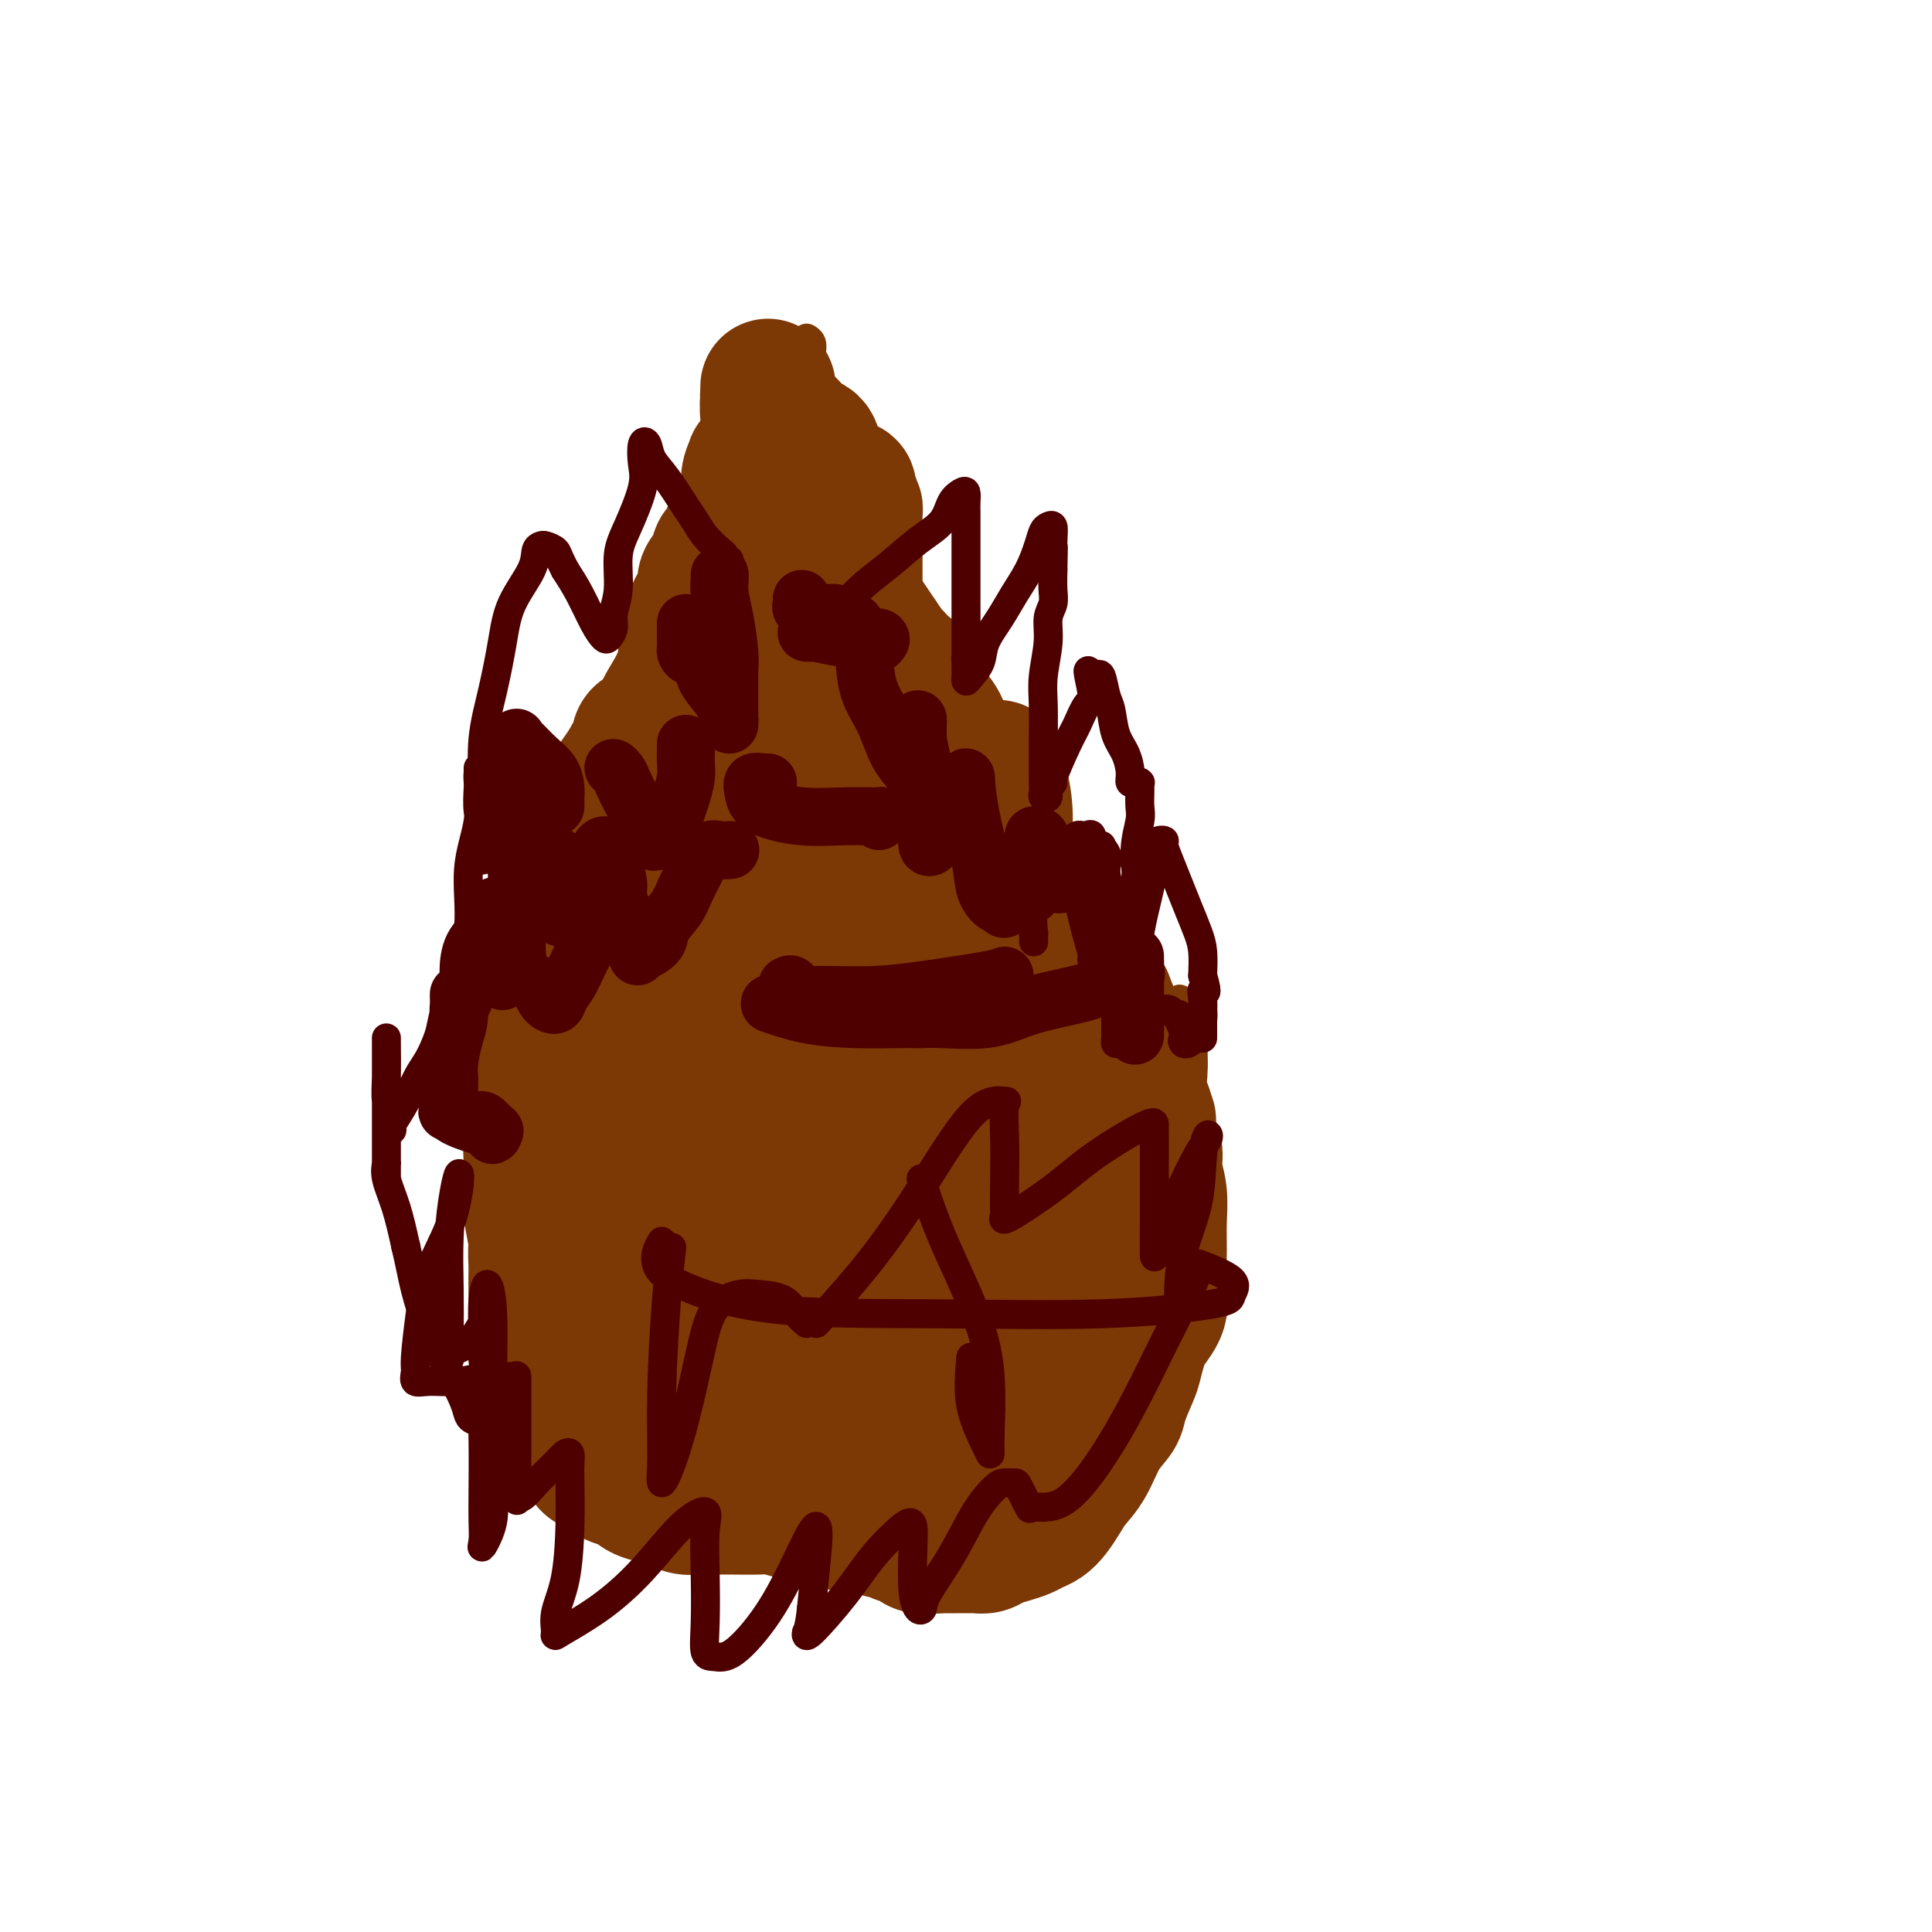 <svg viewBox='0 0 400 400' version='1.1' xmlns='http://www.w3.org/2000/svg' xmlns:xlink='http://www.w3.org/1999/xlink'><g fill='none' stroke='#7C3805' stroke-width='6' stroke-linecap='round' stroke-linejoin='round'><path d='M163,70c-0.444,-0.007 -0.888,-0.013 -1,0c-0.112,0.013 0.108,0.047 0,0c-0.108,-0.047 -0.544,-0.174 -1,0c-0.456,0.174 -0.932,0.649 -1,1c-0.068,0.351 0.272,0.577 0,1c-0.272,0.423 -1.157,1.043 -2,2c-0.843,0.957 -1.643,2.250 -2,3c-0.357,0.750 -0.270,0.955 -1,2c-0.730,1.045 -2.276,2.929 -3,4c-0.724,1.071 -0.627,1.329 -1,2c-0.373,0.671 -1.217,1.754 -2,3c-0.783,1.246 -1.505,2.655 -2,4c-0.495,1.345 -0.762,2.626 -1,4c-0.238,1.374 -0.448,2.839 -1,4c-0.552,1.161 -1.447,2.017 -2,3c-0.553,0.983 -0.763,2.093 -1,3c-0.237,0.907 -0.501,1.611 -1,3c-0.499,1.389 -1.232,3.465 -2,5c-0.768,1.535 -1.569,2.531 -2,4c-0.431,1.469 -0.490,3.412 -1,5c-0.510,1.588 -1.469,2.820 -2,4c-0.531,1.180 -0.632,2.309 -1,4c-0.368,1.691 -1.002,3.945 -2,6c-0.998,2.055 -2.360,3.912 -3,6c-0.640,2.088 -0.557,4.408 -1,6c-0.443,1.592 -1.412,2.455 -2,4c-0.588,1.545 -0.794,3.773 -1,6'/><path d='M124,159c-3.595,11.323 -1.082,6.129 -1,5c0.082,-1.129 -2.268,1.806 -3,4c-0.732,2.194 0.155,3.648 0,5c-0.155,1.352 -1.353,2.603 -2,4c-0.647,1.397 -0.742,2.940 -1,4c-0.258,1.060 -0.680,1.637 -1,3c-0.320,1.363 -0.537,3.512 -1,5c-0.463,1.488 -1.171,2.316 -2,4c-0.829,1.684 -1.780,4.226 -2,6c-0.220,1.774 0.291,2.782 0,4c-0.291,1.218 -1.384,2.647 -2,4c-0.616,1.353 -0.756,2.629 -1,4c-0.244,1.371 -0.591,2.836 -1,4c-0.409,1.164 -0.879,2.025 -1,3c-0.121,0.975 0.107,2.062 0,3c-0.107,0.938 -0.551,1.728 -1,3c-0.449,1.272 -0.905,3.027 -1,4c-0.095,0.973 0.171,1.163 0,2c-0.171,0.837 -0.778,2.322 -1,3c-0.222,0.678 -0.060,0.551 0,1c0.060,0.449 0.016,1.474 0,2c-0.016,0.526 -0.004,0.553 0,1c0.004,0.447 0.001,1.315 0,2c-0.001,0.685 0.001,1.187 0,2c-0.001,0.813 -0.004,1.937 0,3c0.004,1.063 0.015,2.067 0,3c-0.015,0.933 -0.057,1.797 0,3c0.057,1.203 0.211,2.745 0,4c-0.211,1.255 -0.788,2.222 -1,3c-0.212,0.778 -0.061,1.365 0,2c0.061,0.635 0.030,1.317 0,2'/><path d='M102,261c-0.619,7.135 -0.166,3.473 0,2c0.166,-1.473 0.044,-0.758 0,0c-0.044,0.758 -0.012,1.557 0,2c0.012,0.443 0.003,0.528 0,1c-0.003,0.472 -0.001,1.331 0,2c0.001,0.669 0.002,1.146 0,2c-0.002,0.854 -0.008,2.083 0,3c0.008,0.917 0.030,1.521 0,2c-0.030,0.479 -0.113,0.835 0,2c0.113,1.165 0.422,3.141 1,4c0.578,0.859 1.425,0.601 2,1c0.575,0.399 0.879,1.455 1,2c0.121,0.545 0.061,0.580 0,1c-0.061,0.420 -0.122,1.226 0,2c0.122,0.774 0.428,1.517 1,2c0.572,0.483 1.409,0.706 2,1c0.591,0.294 0.935,0.659 1,1c0.065,0.341 -0.150,0.658 0,1c0.150,0.342 0.666,0.709 1,1c0.334,0.291 0.487,0.504 1,1c0.513,0.496 1.387,1.273 2,2c0.613,0.727 0.967,1.402 2,2c1.033,0.598 2.747,1.119 4,2c1.253,0.881 2.047,2.123 3,3c0.953,0.877 2.066,1.388 3,2c0.934,0.612 1.688,1.326 3,2c1.312,0.674 3.180,1.308 4,2c0.820,0.692 0.591,1.443 1,2c0.409,0.557 1.456,0.919 2,1c0.544,0.081 0.584,-0.120 1,0c0.416,0.120 1.208,0.560 2,1'/><path d='M139,313c5.554,4.427 2.939,2.495 3,2c0.061,-0.495 2.799,0.445 4,1c1.201,0.555 0.867,0.723 2,1c1.133,0.277 3.735,0.662 5,1c1.265,0.338 1.194,0.630 2,1c0.806,0.370 2.488,0.817 4,1c1.512,0.183 2.853,0.102 4,0c1.147,-0.102 2.100,-0.223 3,0c0.900,0.223 1.746,0.792 3,1c1.254,0.208 2.916,0.055 4,0c1.084,-0.055 1.592,-0.014 2,0c0.408,0.014 0.718,-0.000 2,0c1.282,0.000 3.537,0.015 5,0c1.463,-0.015 2.134,-0.060 3,0c0.866,0.060 1.925,0.225 3,0c1.075,-0.225 2.164,-0.839 3,-1c0.836,-0.161 1.419,0.130 2,0c0.581,-0.130 1.160,-0.681 2,-1c0.840,-0.319 1.940,-0.405 3,-1c1.060,-0.595 2.079,-1.699 3,-2c0.921,-0.301 1.744,0.201 3,0c1.256,-0.201 2.944,-1.104 4,-2c1.056,-0.896 1.480,-1.783 2,-2c0.520,-0.217 1.136,0.236 2,0c0.864,-0.236 1.975,-1.163 3,-2c1.025,-0.837 1.965,-1.586 3,-2c1.035,-0.414 2.164,-0.495 3,-1c0.836,-0.505 1.379,-1.434 2,-2c0.621,-0.566 1.321,-0.768 2,-1c0.679,-0.232 1.337,-0.495 2,-1c0.663,-0.505 1.332,-1.253 2,-2'/><path d='M229,301c4.157,-2.909 2.049,-2.681 2,-3c-0.049,-0.319 1.962,-1.187 3,-2c1.038,-0.813 1.104,-1.573 1,-2c-0.104,-0.427 -0.379,-0.523 0,-1c0.379,-0.477 1.410,-1.337 2,-2c0.590,-0.663 0.739,-1.129 1,-2c0.261,-0.871 0.634,-2.148 1,-3c0.366,-0.852 0.724,-1.281 1,-2c0.276,-0.719 0.471,-1.730 1,-3c0.529,-1.270 1.394,-2.801 2,-4c0.606,-1.199 0.954,-2.066 1,-3c0.046,-0.934 -0.208,-1.933 0,-3c0.208,-1.067 0.879,-2.200 1,-3c0.121,-0.800 -0.307,-1.267 0,-2c0.307,-0.733 1.350,-1.731 2,-3c0.650,-1.269 0.906,-2.809 1,-4c0.094,-1.191 0.025,-2.034 0,-3c-0.025,-0.966 -0.007,-2.056 0,-3c0.007,-0.944 0.002,-1.740 0,-3c-0.002,-1.260 -0.001,-2.982 0,-4c0.001,-1.018 0.001,-1.332 0,-2c-0.001,-0.668 -0.002,-1.690 0,-3c0.002,-1.310 0.008,-2.909 0,-4c-0.008,-1.091 -0.028,-1.674 0,-3c0.028,-1.326 0.106,-3.396 0,-5c-0.106,-1.604 -0.396,-2.744 -1,-4c-0.604,-1.256 -1.524,-2.629 -2,-4c-0.476,-1.371 -0.509,-2.739 -1,-4c-0.491,-1.261 -1.440,-2.417 -2,-4c-0.560,-1.583 -0.731,-3.595 -1,-5c-0.269,-1.405 -0.634,-2.202 -1,-3'/><path d='M240,205c-1.574,-4.414 -1.510,-3.450 -2,-4c-0.490,-0.550 -1.535,-2.614 -2,-4c-0.465,-1.386 -0.349,-2.093 -1,-3c-0.651,-0.907 -2.069,-2.013 -3,-3c-0.931,-0.987 -1.375,-1.856 -2,-3c-0.625,-1.144 -1.431,-2.564 -2,-4c-0.569,-1.436 -0.901,-2.887 -2,-4c-1.099,-1.113 -2.966,-1.889 -4,-3c-1.034,-1.111 -1.235,-2.558 -2,-4c-0.765,-1.442 -2.093,-2.880 -3,-4c-0.907,-1.120 -1.394,-1.922 -2,-3c-0.606,-1.078 -1.331,-2.434 -2,-3c-0.669,-0.566 -1.281,-0.344 -2,-1c-0.719,-0.656 -1.543,-2.192 -2,-3c-0.457,-0.808 -0.545,-0.890 -1,-1c-0.455,-0.110 -1.275,-0.248 -2,-1c-0.725,-0.752 -1.354,-2.117 -2,-3c-0.646,-0.883 -1.310,-1.284 -2,-2c-0.690,-0.716 -1.407,-1.747 -2,-3c-0.593,-1.253 -1.062,-2.729 -2,-4c-0.938,-1.271 -2.345,-2.338 -3,-3c-0.655,-0.662 -0.557,-0.921 -1,-2c-0.443,-1.079 -1.427,-2.978 -2,-4c-0.573,-1.022 -0.736,-1.166 -1,-2c-0.264,-0.834 -0.630,-2.359 -1,-3c-0.370,-0.641 -0.744,-0.398 -1,-1c-0.256,-0.602 -0.395,-2.048 -1,-3c-0.605,-0.952 -1.678,-1.410 -2,-2c-0.322,-0.590 0.106,-1.313 0,-2c-0.106,-0.687 -0.744,-1.339 -1,-2c-0.256,-0.661 -0.128,-1.330 0,-2'/><path d='M185,119c-1.649,-3.850 -0.770,-1.976 -1,-2c-0.230,-0.024 -1.568,-1.948 -2,-3c-0.432,-1.052 0.043,-1.233 0,-2c-0.043,-0.767 -0.603,-2.120 -1,-3c-0.397,-0.880 -0.632,-1.287 -1,-2c-0.368,-0.713 -0.868,-1.733 -1,-2c-0.132,-0.267 0.105,0.219 0,0c-0.105,-0.219 -0.553,-1.144 -1,-2c-0.447,-0.856 -0.894,-1.644 -1,-2c-0.106,-0.356 0.130,-0.280 0,-1c-0.130,-0.720 -0.627,-2.234 -1,-3c-0.373,-0.766 -0.621,-0.782 -1,-1c-0.379,-0.218 -0.890,-0.639 -1,-1c-0.110,-0.361 0.182,-0.664 0,-1c-0.182,-0.336 -0.837,-0.707 -1,-1c-0.163,-0.293 0.167,-0.509 0,-1c-0.167,-0.491 -0.830,-1.259 -1,-2c-0.170,-0.741 0.152,-1.456 0,-2c-0.152,-0.544 -0.777,-0.915 -1,-1c-0.223,-0.085 -0.045,0.118 0,0c0.045,-0.118 -0.044,-0.555 0,-1c0.044,-0.445 0.222,-0.896 0,-1c-0.222,-0.104 -0.843,0.141 -1,0c-0.157,-0.141 0.151,-0.668 0,-1c-0.151,-0.332 -0.762,-0.471 -1,-1c-0.238,-0.529 -0.102,-1.450 0,-2c0.102,-0.550 0.172,-0.729 0,-1c-0.172,-0.271 -0.586,-0.636 -1,-1'/><path d='M168,79c-2.630,-6.142 -0.705,-1.496 0,0c0.705,1.496 0.189,-0.159 0,-1c-0.189,-0.841 -0.051,-0.868 0,-1c0.051,-0.132 0.015,-0.367 0,-1c-0.015,-0.633 -0.008,-1.662 0,-2c0.008,-0.338 0.016,0.014 0,0c-0.016,-0.014 -0.056,-0.396 0,-1c0.056,-0.604 0.207,-1.432 0,-2c-0.207,-0.568 -0.774,-0.877 -1,-1c-0.226,-0.123 -0.113,-0.062 0,0'/><path d='M155,86c0.552,1.082 1.104,2.164 2,4c0.896,1.836 2.137,4.427 3,7c0.863,2.573 1.348,5.130 2,9c0.652,3.870 1.470,9.055 3,14c1.530,4.945 3.771,9.649 6,15c2.229,5.351 4.448,11.347 6,16c1.552,4.653 2.439,7.963 3,10c0.561,2.037 0.795,2.799 1,3c0.205,0.201 0.382,-0.161 0,-2c-0.382,-1.839 -1.321,-5.156 -2,-8c-0.679,-2.844 -1.096,-5.215 -2,-8c-0.904,-2.785 -2.294,-5.982 -3,-9c-0.706,-3.018 -0.726,-5.855 -1,-10c-0.274,-4.145 -0.800,-9.596 -1,-13c-0.200,-3.404 -0.075,-4.759 0,-6c0.075,-1.241 0.099,-2.368 0,-3c-0.099,-0.632 -0.321,-0.769 0,1c0.321,1.769 1.184,5.446 2,10c0.816,4.554 1.585,9.987 3,16c1.415,6.013 3.475,12.606 5,19c1.525,6.394 2.514,12.590 4,18c1.486,5.410 3.470,10.035 5,14c1.530,3.965 2.606,7.269 3,8c0.394,0.731 0.106,-1.111 0,-4c-0.106,-2.889 -0.030,-6.825 0,-11c0.030,-4.175 0.015,-8.587 0,-13'/><path d='M194,163c0.019,-6.608 0.065,-9.127 0,-12c-0.065,-2.873 -0.243,-6.099 0,-8c0.243,-1.901 0.906,-2.476 1,-3c0.094,-0.524 -0.383,-0.995 0,0c0.383,0.995 1.624,3.458 3,7c1.376,3.542 2.886,8.164 5,15c2.114,6.836 4.833,15.888 7,23c2.167,7.112 3.781,12.285 6,18c2.219,5.715 5.043,11.970 7,16c1.957,4.030 3.046,5.833 4,7c0.954,1.167 1.772,1.698 2,2c0.228,0.302 -0.135,0.374 0,0c0.135,-0.374 0.768,-1.193 1,-4c0.232,-2.807 0.061,-7.602 0,-12c-0.061,-4.398 -0.013,-8.398 0,-12c0.013,-3.602 -0.007,-6.804 0,-9c0.007,-2.196 0.043,-3.385 0,-4c-0.043,-0.615 -0.165,-0.654 0,-1c0.165,-0.346 0.618,-0.998 1,1c0.382,1.998 0.694,6.647 1,11c0.306,4.353 0.608,8.410 1,13c0.392,4.590 0.875,9.711 2,14c1.125,4.289 2.894,7.744 4,11c1.106,3.256 1.551,6.313 2,8c0.449,1.687 0.904,2.005 1,2c0.096,-0.005 -0.167,-0.335 0,-1c0.167,-0.665 0.763,-1.667 1,-4c0.237,-2.333 0.115,-5.996 0,-10c-0.115,-4.004 -0.223,-8.347 0,-12c0.223,-3.653 0.778,-6.615 1,-8c0.222,-1.385 0.111,-1.192 0,-1'/><path d='M244,210c0.464,-5.601 0.124,-2.604 0,0c-0.124,2.604 -0.033,4.814 0,9c0.033,4.186 0.009,10.346 0,16c-0.009,5.654 -0.002,10.800 0,15c0.002,4.200 -0.001,7.453 0,10c0.001,2.547 0.008,4.387 0,5c-0.008,0.613 -0.029,-0.002 0,-1c0.029,-0.998 0.109,-2.379 0,-5c-0.109,-2.621 -0.408,-6.482 -1,-11c-0.592,-4.518 -1.478,-9.691 -2,-14c-0.522,-4.309 -0.680,-7.752 -1,-10c-0.320,-2.248 -0.803,-3.301 -1,-4c-0.197,-0.699 -0.109,-1.044 0,-1c0.109,0.044 0.241,0.475 0,1c-0.241,0.525 -0.853,1.142 -2,4c-1.147,2.858 -2.829,7.955 -5,13c-2.171,5.045 -4.831,10.038 -6,14c-1.169,3.962 -0.849,6.892 -1,10c-0.151,3.108 -0.775,6.394 -1,7c-0.225,0.606 -0.050,-1.466 0,-4c0.050,-2.534 -0.025,-5.528 0,-9c0.025,-3.472 0.150,-7.422 0,-12c-0.150,-4.578 -0.576,-9.784 -1,-14c-0.424,-4.216 -0.845,-7.443 -1,-10c-0.155,-2.557 -0.044,-4.445 0,-4c0.044,0.445 0.022,3.222 0,6'/><path d='M222,221c-0.000,3.655 -0.001,9.792 0,16c0.001,6.208 0.003,12.486 0,19c-0.003,6.514 -0.011,13.265 0,18c0.011,4.735 0.043,7.456 0,9c-0.043,1.544 -0.160,1.912 0,2c0.160,0.088 0.597,-0.103 1,-2c0.403,-1.897 0.771,-5.500 1,-9c0.229,-3.500 0.321,-6.896 1,-11c0.679,-4.104 1.947,-8.916 3,-13c1.053,-4.084 1.891,-7.440 3,-10c1.109,-2.560 2.491,-4.324 3,-5c0.509,-0.676 0.147,-0.264 0,1c-0.147,1.264 -0.078,3.379 1,6c1.078,2.621 3.165,5.749 4,7c0.835,1.251 0.417,0.626 0,0'/></g>
<g fill='none' stroke='#7C3805' stroke-width='20' stroke-linecap='round' stroke-linejoin='round'><path d='M231,246c-0.006,-0.190 -0.012,-0.379 0,0c0.012,0.379 0.041,1.327 0,3c-0.041,1.673 -0.151,4.071 0,7c0.151,2.929 0.565,6.389 0,10c-0.565,3.611 -2.108,7.374 -3,11c-0.892,3.626 -1.133,7.115 -2,10c-0.867,2.885 -2.361,5.165 -3,7c-0.639,1.835 -0.421,3.223 -1,4c-0.579,0.777 -1.953,0.941 -3,1c-1.047,0.059 -1.768,0.012 -3,0c-1.232,-0.012 -2.977,0.012 -5,0c-2.023,-0.012 -4.325,-0.058 -6,0c-1.675,0.058 -2.722,0.222 -4,0c-1.278,-0.222 -2.786,-0.830 -4,-1c-1.214,-0.170 -2.133,0.098 -3,0c-0.867,-0.098 -1.682,-0.560 -2,-1c-0.318,-0.440 -0.138,-0.856 0,-1c0.138,-0.144 0.233,-0.016 0,-1c-0.233,-0.984 -0.796,-3.082 -1,-5c-0.204,-1.918 -0.049,-3.657 0,-6c0.049,-2.343 -0.008,-5.291 0,-8c0.008,-2.709 0.082,-5.179 0,-8c-0.082,-2.821 -0.320,-5.992 0,-9c0.320,-3.008 1.199,-5.853 2,-9c0.801,-3.147 1.524,-6.595 2,-10c0.476,-3.405 0.705,-6.768 1,-9c0.295,-2.232 0.656,-3.332 1,-4c0.344,-0.668 0.670,-0.905 1,-1c0.330,-0.095 0.665,-0.047 1,0'/><path d='M199,226c1.485,-4.623 1.196,0.320 1,3c-0.196,2.680 -0.301,3.097 0,4c0.301,0.903 1.009,2.294 2,4c0.991,1.706 2.267,3.729 3,5c0.733,1.271 0.924,1.792 1,2c0.076,0.208 0.038,0.104 0,0'/></g>
<g fill='none' stroke='#7C3805' stroke-width='28' stroke-linecap='round' stroke-linejoin='round'><path d='M210,200c0.343,0.028 0.686,0.056 1,0c0.314,-0.056 0.600,-0.197 1,0c0.400,0.197 0.914,0.733 1,1c0.086,0.267 -0.254,0.264 0,1c0.254,0.736 1.103,2.212 2,4c0.897,1.788 1.840,3.890 3,6c1.160,2.110 2.535,4.229 4,7c1.465,2.771 3.019,6.192 4,9c0.981,2.808 1.387,5.001 2,7c0.613,1.999 1.432,3.804 2,6c0.568,2.196 0.885,4.783 1,7c0.115,2.217 0.027,4.063 0,6c-0.027,1.937 0.006,3.963 0,6c-0.006,2.037 -0.052,4.084 0,6c0.052,1.916 0.201,3.702 0,5c-0.201,1.298 -0.753,2.109 -1,3c-0.247,0.891 -0.189,1.861 -1,3c-0.811,1.139 -2.493,2.446 -3,3c-0.507,0.554 0.159,0.353 0,1c-0.159,0.647 -1.144,2.140 -2,3c-0.856,0.860 -1.584,1.087 -2,2c-0.416,0.913 -0.519,2.510 -1,4c-0.481,1.490 -1.341,2.871 -2,4c-0.659,1.129 -1.117,2.004 -2,3c-0.883,0.996 -2.193,2.112 -3,3c-0.807,0.888 -1.113,1.547 -2,2c-0.887,0.453 -2.354,0.699 -3,1c-0.646,0.301 -0.470,0.657 -1,1c-0.530,0.343 -1.765,0.671 -3,1'/><path d='M205,305c-2.050,1.691 -1.173,1.917 -1,2c0.173,0.083 -0.356,0.022 -1,0c-0.644,-0.022 -1.404,-0.006 -2,0c-0.596,0.006 -1.028,0.002 -2,0c-0.972,-0.002 -2.482,-0.001 -4,0c-1.518,0.001 -3.042,0.001 -4,0c-0.958,-0.001 -1.350,-0.003 -2,0c-0.650,0.003 -1.558,0.012 -3,0c-1.442,-0.012 -3.419,-0.046 -5,0c-1.581,0.046 -2.766,0.170 -5,0c-2.234,-0.170 -5.516,-0.634 -8,-1c-2.484,-0.366 -4.171,-0.634 -6,-1c-1.829,-0.366 -3.799,-0.829 -5,-1c-1.201,-0.171 -1.632,-0.050 -2,0c-0.368,0.050 -0.674,0.027 -1,0c-0.326,-0.027 -0.671,-0.060 -1,0c-0.329,0.060 -0.642,0.212 -1,0c-0.358,-0.212 -0.763,-0.789 -1,-1c-0.237,-0.211 -0.307,-0.055 -1,0c-0.693,0.055 -2.008,0.011 -3,0c-0.992,-0.011 -1.661,0.012 -3,0c-1.339,-0.012 -3.349,-0.060 -5,0c-1.651,0.060 -2.943,0.227 -4,0c-1.057,-0.227 -1.877,-0.849 -3,-1c-1.123,-0.151 -2.547,0.167 -3,0c-0.453,-0.167 0.065,-0.821 0,-1c-0.065,-0.179 -0.714,0.115 -1,0c-0.286,-0.115 -0.211,-0.639 0,-1c0.211,-0.361 0.557,-0.559 0,-1c-0.557,-0.441 -2.016,-1.126 -3,-2c-0.984,-0.874 -1.492,-1.937 -2,-3'/><path d='M123,294c-1.360,-1.759 -1.760,-2.158 -2,-3c-0.240,-0.842 -0.320,-2.128 -1,-4c-0.680,-1.872 -1.961,-4.329 -3,-6c-1.039,-1.671 -1.837,-2.557 -2,-4c-0.163,-1.443 0.310,-3.443 0,-5c-0.310,-1.557 -1.404,-2.669 -2,-4c-0.596,-1.331 -0.695,-2.880 -1,-4c-0.305,-1.120 -0.818,-1.811 -1,-3c-0.182,-1.189 -0.035,-2.877 0,-4c0.035,-1.123 -0.043,-1.683 0,-3c0.043,-1.317 0.208,-3.393 0,-5c-0.208,-1.607 -0.788,-2.745 -1,-4c-0.212,-1.255 -0.057,-2.627 0,-4c0.057,-1.373 0.014,-2.747 0,-4c-0.014,-1.253 -0.001,-2.384 0,-4c0.001,-1.616 -0.012,-3.715 0,-5c0.012,-1.285 0.049,-1.755 0,-3c-0.049,-1.245 -0.184,-3.263 0,-5c0.184,-1.737 0.686,-3.191 1,-5c0.314,-1.809 0.441,-3.971 1,-6c0.559,-2.029 1.550,-3.925 2,-6c0.450,-2.075 0.358,-4.330 1,-6c0.642,-1.670 2.018,-2.756 3,-4c0.982,-1.244 1.569,-2.647 2,-4c0.431,-1.353 0.706,-2.657 1,-4c0.294,-1.343 0.606,-2.725 1,-4c0.394,-1.275 0.868,-2.444 2,-4c1.132,-1.556 2.922,-3.500 4,-5c1.078,-1.500 1.444,-2.558 2,-4c0.556,-1.442 1.302,-3.269 2,-5c0.698,-1.731 1.349,-3.365 2,-5'/><path d='M134,158c3.038,-6.792 1.132,-4.273 1,-4c-0.132,0.273 1.510,-1.701 2,-3c0.490,-1.299 -0.171,-1.923 0,-3c0.171,-1.077 1.173,-2.608 2,-4c0.827,-1.392 1.477,-2.645 2,-4c0.523,-1.355 0.919,-2.813 1,-4c0.081,-1.187 -0.152,-2.103 0,-3c0.152,-0.897 0.689,-1.776 1,-3c0.311,-1.224 0.397,-2.794 1,-4c0.603,-1.206 1.724,-2.048 2,-3c0.276,-0.952 -0.294,-2.014 0,-3c0.294,-0.986 1.451,-1.895 2,-3c0.549,-1.105 0.490,-2.406 1,-3c0.510,-0.594 1.588,-0.480 2,-1c0.412,-0.520 0.157,-1.674 0,-2c-0.157,-0.326 -0.215,0.178 0,0c0.215,-0.178 0.703,-1.036 1,-2c0.297,-0.964 0.404,-2.034 1,-3c0.596,-0.966 1.680,-1.827 2,-3c0.320,-1.173 -0.125,-2.657 0,-4c0.125,-1.343 0.820,-2.545 1,-3c0.180,-0.455 -0.155,-0.164 0,0c0.155,0.164 0.801,0.201 1,0c0.199,-0.201 -0.050,-0.642 0,0c0.050,0.642 0.398,2.365 1,4c0.602,1.635 1.458,3.181 2,6c0.542,2.819 0.771,6.909 1,11'/><path d='M161,117c1.306,5.940 2.071,10.289 3,16c0.929,5.711 2.021,12.784 3,20c0.979,7.216 1.845,14.574 3,22c1.155,7.426 2.598,14.920 4,22c1.402,7.080 2.763,13.745 4,19c1.237,5.255 2.349,9.100 3,12c0.651,2.900 0.840,4.854 1,5c0.160,0.146 0.291,-1.518 0,-4c-0.291,-2.482 -1.003,-5.783 -2,-10c-0.997,-4.217 -2.280,-9.351 -3,-15c-0.720,-5.649 -0.876,-11.815 -1,-18c-0.124,-6.185 -0.216,-12.391 0,-18c0.216,-5.609 0.739,-10.623 1,-14c0.261,-3.377 0.261,-5.117 1,-5c0.739,0.117 2.218,2.091 4,5c1.782,2.909 3.867,6.752 6,11c2.133,4.248 4.312,8.902 6,13c1.688,4.098 2.883,7.641 4,11c1.117,3.359 2.156,6.535 3,9c0.844,2.465 1.493,4.218 2,4c0.507,-0.218 0.874,-2.406 1,-5c0.126,-2.594 0.013,-5.592 0,-9c-0.013,-3.408 0.073,-7.225 0,-11c-0.073,-3.775 -0.307,-7.507 0,-10c0.307,-2.493 1.153,-3.746 2,-5'/><path d='M206,162c0.707,-6.134 0.973,-1.470 1,0c0.027,1.470 -0.186,-0.255 0,0c0.186,0.255 0.772,2.491 1,5c0.228,2.509 0.100,5.292 0,9c-0.100,3.708 -0.170,8.342 0,12c0.170,3.658 0.580,6.342 1,9c0.420,2.658 0.849,5.290 1,7c0.151,1.710 0.025,2.496 0,2c-0.025,-0.496 0.050,-2.276 0,-4c-0.050,-1.724 -0.225,-3.392 0,-5c0.225,-1.608 0.848,-3.155 1,-4c0.152,-0.845 -0.169,-0.988 0,-1c0.169,-0.012 0.829,0.105 1,0c0.171,-0.105 -0.147,-0.433 0,1c0.147,1.433 0.757,4.628 1,8c0.243,3.372 0.117,6.922 0,10c-0.117,3.078 -0.227,5.683 0,8c0.227,2.317 0.789,4.347 1,6c0.211,1.653 0.071,2.928 0,2c-0.071,-0.928 -0.071,-4.059 0,-7c0.071,-2.941 0.215,-5.692 0,-8c-0.215,-2.308 -0.790,-4.173 -1,-6c-0.210,-1.827 -0.056,-3.617 0,-4c0.056,-0.383 0.015,0.640 0,1c-0.015,0.360 -0.004,0.059 0,2c0.004,1.941 0.001,6.126 0,10c-0.001,3.874 -0.001,7.437 0,11'/><path d='M213,226c0.023,5.551 0.080,6.930 0,9c-0.080,2.070 -0.296,4.831 0,5c0.296,0.169 1.103,-2.253 2,-5c0.897,-2.747 1.885,-5.820 3,-9c1.115,-3.180 2.358,-6.468 3,-9c0.642,-2.532 0.683,-4.308 1,-5c0.317,-0.692 0.910,-0.299 1,0c0.090,0.299 -0.322,0.503 0,3c0.322,2.497 1.379,7.285 3,12c1.621,4.715 3.807,9.355 5,13c1.193,3.645 1.392,6.295 2,9c0.608,2.705 1.626,5.466 2,5c0.374,-0.466 0.104,-4.157 0,-7c-0.104,-2.843 -0.042,-4.837 0,-8c0.042,-3.163 0.065,-7.496 0,-11c-0.065,-3.504 -0.217,-6.181 0,-8c0.217,-1.819 0.803,-2.782 1,-3c0.197,-0.218 0.006,0.307 0,1c-0.006,0.693 0.172,1.553 0,4c-0.172,2.447 -0.696,6.480 -2,11c-1.304,4.520 -3.388,9.528 -5,14c-1.612,4.472 -2.752,8.409 -4,12c-1.248,3.591 -2.602,6.835 -4,9c-1.398,2.165 -2.839,3.250 -4,4c-1.161,0.750 -2.043,1.163 -3,1c-0.957,-0.163 -1.988,-0.904 -3,-3c-1.012,-2.096 -2.006,-5.548 -3,-9'/><path d='M208,261c-1.337,-4.239 -1.679,-8.838 -2,-13c-0.321,-4.162 -0.622,-7.887 -1,-11c-0.378,-3.113 -0.834,-5.614 -1,-7c-0.166,-1.386 -0.043,-1.657 0,-2c0.043,-0.343 0.005,-0.758 -1,1c-1.005,1.758 -2.977,5.689 -5,10c-2.023,4.311 -4.097,9.001 -6,13c-1.903,3.999 -3.634,7.305 -5,10c-1.366,2.695 -2.366,4.778 -3,4c-0.634,-0.778 -0.902,-4.416 -1,-8c-0.098,-3.584 -0.026,-7.114 0,-12c0.026,-4.886 0.007,-11.129 0,-17c-0.007,-5.871 -0.001,-11.370 0,-16c0.001,-4.630 -0.001,-8.390 0,-10c0.001,-1.610 0.007,-1.069 0,-1c-0.007,0.069 -0.028,-0.332 0,1c0.028,1.332 0.103,4.398 -1,9c-1.103,4.602 -3.386,10.739 -6,18c-2.614,7.261 -5.561,15.645 -8,23c-2.439,7.355 -4.370,13.679 -6,19c-1.630,5.321 -2.958,9.638 -4,12c-1.042,2.362 -1.797,2.767 -2,3c-0.203,0.233 0.144,0.293 0,-1c-0.144,-1.293 -0.781,-3.939 -1,-8c-0.219,-4.061 -0.020,-9.539 0,-16c0.020,-6.461 -0.139,-13.907 -1,-21c-0.861,-7.093 -2.424,-13.833 -3,-19c-0.576,-5.167 -0.165,-8.762 0,-10c0.165,-1.238 0.082,-0.119 0,1'/><path d='M151,213c-0.803,-11.482 -0.310,-3.188 0,3c0.310,6.188 0.437,10.271 0,16c-0.437,5.729 -1.437,13.105 -2,20c-0.563,6.895 -0.687,13.311 -1,19c-0.313,5.689 -0.815,10.652 -1,13c-0.185,2.348 -0.054,2.080 0,2c0.054,-0.080 0.031,0.028 0,-1c-0.031,-1.028 -0.071,-3.190 0,-7c0.071,-3.810 0.254,-9.266 1,-15c0.746,-5.734 2.056,-11.744 3,-18c0.944,-6.256 1.521,-12.757 3,-19c1.479,-6.243 3.860,-12.229 5,-16c1.140,-3.771 1.037,-5.326 1,-6c-0.037,-0.674 -0.010,-0.466 0,1c0.010,1.466 0.002,4.189 0,10c-0.002,5.811 0.001,14.709 0,23c-0.001,8.291 -0.008,15.975 0,23c0.008,7.025 0.030,13.392 0,17c-0.030,3.608 -0.111,4.459 0,5c0.111,0.541 0.416,0.772 1,0c0.584,-0.772 1.449,-2.549 2,-6c0.551,-3.451 0.789,-8.578 1,-14c0.211,-5.422 0.395,-11.140 1,-17c0.605,-5.860 1.632,-11.862 3,-18c1.368,-6.138 3.076,-12.413 4,-15c0.924,-2.587 1.064,-1.485 1,-2c-0.064,-0.515 -0.332,-2.646 0,0c0.332,2.646 1.264,10.070 0,19c-1.264,8.930 -4.725,19.366 -8,29c-3.275,9.634 -6.364,18.467 -9,25c-2.636,6.533 -4.818,10.767 -7,15'/><path d='M149,299c-4.173,11.535 -2.605,5.874 -2,4c0.605,-1.874 0.247,0.039 0,-1c-0.247,-1.039 -0.384,-5.032 -1,-10c-0.616,-4.968 -1.710,-10.912 -3,-18c-1.290,-7.088 -2.776,-15.320 -4,-24c-1.224,-8.680 -2.184,-17.807 -3,-26c-0.816,-8.193 -1.487,-15.454 -2,-20c-0.513,-4.546 -0.870,-6.379 -1,-7c-0.130,-0.621 -0.035,-0.029 0,1c0.035,1.029 0.009,2.496 0,6c-0.009,3.504 -0.003,9.045 0,15c0.003,5.955 0.001,12.324 0,17c-0.001,4.676 -0.002,7.661 0,11c0.002,3.339 0.007,7.034 0,9c-0.007,1.966 -0.024,2.203 0,2c0.024,-0.203 0.091,-0.845 0,-1c-0.091,-0.155 -0.341,0.176 0,-2c0.341,-2.176 1.272,-6.860 2,-12c0.728,-5.140 1.253,-10.738 2,-17c0.747,-6.262 1.717,-13.189 3,-19c1.283,-5.811 2.880,-10.505 4,-14c1.120,-3.495 1.764,-5.792 2,-7c0.236,-1.208 0.063,-1.327 0,-1c-0.063,0.327 -0.017,1.100 0,4c0.017,2.900 0.004,7.929 0,13c-0.004,5.071 0.000,10.186 0,15c-0.000,4.814 -0.006,9.329 0,12c0.006,2.671 0.022,3.500 0,4c-0.022,0.500 -0.083,0.673 0,0c0.083,-0.673 0.309,-2.192 1,-5c0.691,-2.808 1.845,-6.904 3,-11'/><path d='M150,217c0.882,-5.460 1.089,-11.111 2,-16c0.911,-4.889 2.528,-9.017 4,-13c1.472,-3.983 2.798,-7.822 4,-10c1.202,-2.178 2.279,-2.696 3,-3c0.721,-0.304 1.085,-0.395 1,0c-0.085,0.395 -0.619,1.277 0,0c0.619,-1.277 2.390,-4.713 4,-8c1.610,-3.287 3.058,-6.425 4,-10c0.942,-3.575 1.377,-7.587 2,-11c0.623,-3.413 1.435,-6.225 2,-8c0.565,-1.775 0.883,-2.511 1,-3c0.117,-0.489 0.031,-0.731 0,-1c-0.031,-0.269 -0.008,-0.564 0,-1c0.008,-0.436 0.002,-1.014 0,-2c-0.002,-0.986 -0.001,-2.380 0,-4c0.001,-1.620 0.000,-3.466 0,-5c-0.000,-1.534 0.000,-2.758 0,-4c-0.000,-1.242 -0.000,-2.504 0,-4c0.000,-1.496 0.001,-3.227 0,-4c-0.001,-0.773 -0.003,-0.588 0,-1c0.003,-0.412 0.011,-1.420 0,-2c-0.011,-0.580 -0.041,-0.733 0,-1c0.041,-0.267 0.155,-0.648 0,-1c-0.155,-0.352 -0.577,-0.676 -1,-1'/><path d='M176,104c-0.284,-5.150 -0.494,-2.525 -1,-2c-0.506,0.525 -1.309,-1.049 -2,-2c-0.691,-0.951 -1.272,-1.277 -2,-2c-0.728,-0.723 -1.605,-1.842 -2,-3c-0.395,-1.158 -0.309,-2.356 -1,-3c-0.691,-0.644 -2.160,-0.735 -3,-1c-0.840,-0.265 -1.051,-0.705 -1,-1c0.051,-0.295 0.364,-0.445 0,-1c-0.364,-0.555 -1.404,-1.514 -2,-2c-0.596,-0.486 -0.748,-0.499 -1,-1c-0.252,-0.501 -0.603,-1.490 -1,-2c-0.397,-0.510 -0.838,-0.542 -1,-1c-0.162,-0.458 -0.045,-1.341 0,-2c0.045,-0.659 0.017,-1.094 0,-1c-0.017,0.094 -0.022,0.717 0,1c0.022,0.283 0.070,0.227 0,1c-0.070,0.773 -0.257,2.377 0,4c0.257,1.623 0.958,3.267 1,5c0.042,1.733 -0.576,3.555 0,5c0.576,1.445 2.347,2.514 3,4c0.653,1.486 0.187,3.391 1,5c0.813,1.609 2.906,2.922 4,4c1.094,1.078 1.189,1.919 2,3c0.811,1.081 2.339,2.400 3,4c0.661,1.600 0.456,3.480 1,5c0.544,1.520 1.839,2.678 3,4c1.161,1.322 2.189,2.806 3,4c0.811,1.194 1.406,2.097 2,3'/><path d='M182,132c3.390,4.997 2.866,3.988 3,4c0.134,0.012 0.927,1.044 2,2c1.073,0.956 2.427,1.837 3,3c0.573,1.163 0.366,2.607 1,4c0.634,1.393 2.111,2.736 3,4c0.889,1.264 1.192,2.449 2,4c0.808,1.551 2.122,3.468 3,5c0.878,1.532 1.320,2.679 2,4c0.680,1.321 1.597,2.815 2,4c0.403,1.185 0.292,2.061 1,3c0.708,0.939 2.235,1.941 3,3c0.765,1.059 0.768,2.173 1,3c0.232,0.827 0.695,1.366 1,2c0.305,0.634 0.453,1.364 1,2c0.547,0.636 1.492,1.177 2,2c0.508,0.823 0.581,1.927 1,3c0.419,1.073 1.186,2.116 2,3c0.814,0.884 1.674,1.608 2,2c0.326,0.392 0.118,0.453 0,1c-0.118,0.547 -0.145,1.580 0,2c0.145,0.420 0.461,0.226 1,1c0.539,0.774 1.299,2.515 2,4c0.701,1.485 1.343,2.712 2,4c0.657,1.288 1.329,2.636 2,4c0.671,1.364 1.342,2.745 2,4c0.658,1.255 1.303,2.386 2,3c0.697,0.614 1.446,0.711 2,1c0.554,0.289 0.911,0.768 1,2c0.089,1.232 -0.091,3.216 0,4c0.091,0.784 0.455,0.367 1,1c0.545,0.633 1.273,2.317 2,4'/><path d='M234,224c6.980,13.599 2.430,6.096 1,4c-1.430,-2.096 0.262,1.214 1,3c0.738,1.786 0.523,2.048 1,3c0.477,0.952 1.645,2.595 2,4c0.355,1.405 -0.102,2.572 0,4c0.102,1.428 0.762,3.116 1,5c0.238,1.884 0.054,3.964 0,6c-0.054,2.036 0.021,4.027 0,6c-0.021,1.973 -0.137,3.929 0,6c0.137,2.071 0.527,4.256 0,6c-0.527,1.744 -1.971,3.047 -3,5c-1.029,1.953 -1.644,4.558 -2,6c-0.356,1.442 -0.454,1.722 -1,3c-0.546,1.278 -1.539,3.553 -2,5c-0.461,1.447 -0.388,2.067 -1,3c-0.612,0.933 -1.907,2.179 -3,4c-1.093,1.821 -1.983,4.218 -3,6c-1.017,1.782 -2.159,2.950 -3,4c-0.841,1.050 -1.379,1.983 -2,3c-0.621,1.017 -1.324,2.118 -2,3c-0.676,0.882 -1.326,1.546 -2,2c-0.674,0.454 -1.374,0.700 -2,1c-0.626,0.300 -1.180,0.655 -2,1c-0.820,0.345 -1.908,0.681 -3,1c-1.092,0.319 -2.190,0.621 -3,1c-0.810,0.379 -1.332,0.833 -2,1c-0.668,0.167 -1.483,0.045 -2,0c-0.517,-0.045 -0.737,-0.012 -1,0c-0.263,0.012 -0.571,0.003 -1,0c-0.429,-0.003 -0.980,-0.001 -2,0c-1.020,0.001 -2.510,0.000 -4,0'/><path d='M194,320c-4.366,0.592 -4.280,-0.429 -5,-1c-0.720,-0.571 -2.245,-0.693 -3,-1c-0.755,-0.307 -0.739,-0.799 -1,-1c-0.261,-0.201 -0.799,-0.109 -1,0c-0.201,0.109 -0.066,0.236 -1,0c-0.934,-0.236 -2.938,-0.837 -4,-1c-1.062,-0.163 -1.184,0.110 -2,0c-0.816,-0.110 -2.327,-0.604 -4,-1c-1.673,-0.396 -3.509,-0.695 -5,-1c-1.491,-0.305 -2.639,-0.618 -4,-1c-1.361,-0.382 -2.936,-0.834 -4,-1c-1.064,-0.166 -1.617,-0.045 -3,0c-1.383,0.045 -3.596,0.013 -5,0c-1.404,-0.013 -2.000,-0.006 -3,0c-1.000,0.006 -2.405,0.013 -3,0c-0.595,-0.013 -0.378,-0.044 -1,0c-0.622,0.044 -2.081,0.162 -3,0c-0.919,-0.162 -1.299,-0.606 -2,-1c-0.701,-0.394 -1.724,-0.740 -3,-1c-1.276,-0.260 -2.804,-0.436 -4,-1c-1.196,-0.564 -2.061,-1.516 -3,-2c-0.939,-0.484 -1.954,-0.500 -3,-1c-1.046,-0.500 -2.125,-1.484 -3,-2c-0.875,-0.516 -1.547,-0.563 -2,-1c-0.453,-0.437 -0.689,-1.263 -1,-2c-0.311,-0.737 -0.699,-1.383 -1,-2c-0.301,-0.617 -0.517,-1.204 -1,-2c-0.483,-0.796 -1.232,-1.801 -2,-3c-0.768,-1.199 -1.553,-2.592 -2,-4c-0.447,-1.408 -0.556,-2.831 -1,-4c-0.444,-1.169 -1.222,-2.085 -2,-3'/><path d='M112,283c-1.618,-3.525 -1.165,-3.337 -1,-4c0.165,-0.663 0.040,-2.179 0,-4c-0.040,-1.821 0.003,-3.949 0,-6c-0.003,-2.051 -0.053,-4.025 0,-6c0.053,-1.975 0.210,-3.952 0,-6c-0.210,-2.048 -0.785,-4.167 -1,-6c-0.215,-1.833 -0.069,-3.380 0,-5c0.069,-1.620 0.061,-3.311 0,-5c-0.061,-1.689 -0.174,-3.374 0,-5c0.174,-1.626 0.635,-3.193 1,-5c0.365,-1.807 0.634,-3.854 1,-6c0.366,-2.146 0.831,-4.390 1,-6c0.169,-1.610 0.044,-2.585 0,-4c-0.044,-1.415 -0.006,-3.269 0,-5c0.006,-1.731 -0.019,-3.337 0,-5c0.019,-1.663 0.084,-3.381 0,-5c-0.084,-1.619 -0.316,-3.138 0,-5c0.316,-1.862 1.179,-4.069 2,-6c0.821,-1.931 1.599,-3.588 2,-5c0.401,-1.412 0.425,-2.580 1,-4c0.575,-1.420 1.701,-3.093 2,-4c0.299,-0.907 -0.229,-1.047 0,-2c0.229,-0.953 1.216,-2.718 2,-4c0.784,-1.282 1.366,-2.080 2,-3c0.634,-0.920 1.319,-1.961 2,-3c0.681,-1.039 1.359,-2.074 2,-3c0.641,-0.926 1.246,-1.743 2,-3c0.754,-1.257 1.656,-2.956 2,-4c0.344,-1.044 0.131,-1.435 1,-2c0.869,-0.565 2.820,-1.304 4,-2c1.180,-0.696 1.590,-1.348 2,-2'/><path d='M139,148c3.153,-3.991 2.536,-2.967 3,-3c0.464,-0.033 2.011,-1.122 3,-2c0.989,-0.878 1.422,-1.544 2,-2c0.578,-0.456 1.303,-0.701 2,-1c0.697,-0.299 1.367,-0.653 2,-1c0.633,-0.347 1.230,-0.688 2,-1c0.770,-0.312 1.713,-0.594 2,-1c0.287,-0.406 -0.082,-0.935 0,-1c0.082,-0.065 0.614,0.336 1,0c0.386,-0.336 0.625,-1.408 1,-2c0.375,-0.592 0.885,-0.706 1,-1c0.115,-0.294 -0.167,-0.770 0,-1c0.167,-0.230 0.782,-0.213 1,0c0.218,0.213 0.038,0.622 0,1c-0.038,0.378 0.067,0.724 0,2c-0.067,1.276 -0.305,3.481 -1,6c-0.695,2.519 -1.846,5.353 -3,8c-1.154,2.647 -2.309,5.107 -3,7c-0.691,1.893 -0.917,3.220 -1,4c-0.083,0.780 -0.023,1.013 0,2c0.023,0.987 0.007,2.729 0,4c-0.007,1.271 -0.006,2.072 0,3c0.006,0.928 0.017,1.982 0,3c-0.017,1.018 -0.061,2.000 0,3c0.061,1.000 0.226,2.016 0,3c-0.226,0.984 -0.844,1.934 -1,3c-0.156,1.066 0.150,2.249 0,4c-0.150,1.751 -0.757,4.072 -1,6c-0.243,1.928 -0.121,3.464 0,5'/><path d='M149,196c-0.442,6.719 -0.548,5.517 0,6c0.548,0.483 1.751,2.650 2,5c0.249,2.350 -0.457,4.883 0,7c0.457,2.117 2.076,3.818 3,6c0.924,2.182 1.154,4.844 2,7c0.846,2.156 2.310,3.806 3,6c0.690,2.194 0.607,4.931 1,7c0.393,2.069 1.264,3.471 2,5c0.736,1.529 1.339,3.185 2,5c0.661,1.815 1.380,3.789 2,6c0.620,2.211 1.140,4.660 2,7c0.860,2.340 2.061,4.571 3,6c0.939,1.429 1.614,2.057 2,3c0.386,0.943 0.481,2.200 1,3c0.519,0.800 1.463,1.142 2,2c0.537,0.858 0.666,2.233 1,3c0.334,0.767 0.873,0.926 1,1c0.127,0.074 -0.159,0.062 0,0c0.159,-0.062 0.764,-0.173 1,0c0.236,0.173 0.105,0.630 0,1c-0.105,0.370 -0.184,0.653 0,1c0.184,0.347 0.631,0.758 1,1c0.369,0.242 0.661,0.313 1,1c0.339,0.687 0.726,1.988 1,3c0.274,1.012 0.434,1.735 1,2c0.566,0.265 1.537,0.071 2,0c0.463,-0.071 0.418,-0.020 1,0c0.582,0.020 1.791,0.010 3,0'/><path d='M189,290c1.584,0.113 2.043,-0.603 3,-1c0.957,-0.397 2.410,-0.475 3,-1c0.590,-0.525 0.315,-1.496 1,-2c0.685,-0.504 2.330,-0.540 3,-1c0.670,-0.460 0.365,-1.342 1,-2c0.635,-0.658 2.209,-1.091 3,-2c0.791,-0.909 0.801,-2.296 1,-3c0.199,-0.704 0.589,-0.727 1,-1c0.411,-0.273 0.842,-0.798 1,-1c0.158,-0.202 0.042,-0.082 0,0c-0.042,0.082 -0.011,0.125 0,1c0.011,0.875 0.003,2.582 0,4c-0.003,1.418 -0.001,2.548 0,3c0.001,0.452 0.000,0.226 0,0'/></g>
<g fill='none' stroke='#4E0000' stroke-width='12' stroke-linecap='round' stroke-linejoin='round'><path d='M149,119c0.022,0.184 0.044,0.369 0,1c-0.044,0.631 -0.155,1.709 0,3c0.155,1.291 0.578,2.796 1,5c0.422,2.204 0.845,5.108 1,7c0.155,1.892 0.042,2.771 0,4c-0.042,1.229 -0.011,2.808 0,4c0.011,1.192 0.004,1.996 0,3c-0.004,1.004 -0.003,2.208 0,3c0.003,0.792 0.009,1.174 0,1c-0.009,-0.174 -0.034,-0.903 0,-1c0.034,-0.097 0.126,0.436 0,0c-0.126,-0.436 -0.471,-1.843 -1,-3c-0.529,-1.157 -1.242,-2.064 -2,-3c-0.758,-0.936 -1.562,-1.900 -2,-3c-0.438,-1.100 -0.510,-2.337 -1,-3c-0.490,-0.663 -1.399,-0.754 -2,-1c-0.601,-0.246 -0.893,-0.647 -1,-1c-0.107,-0.353 -0.029,-0.659 0,-1c0.029,-0.341 0.008,-0.719 0,-1c-0.008,-0.281 -0.002,-0.467 0,-1c0.002,-0.533 0.001,-1.413 0,-2c-0.001,-0.587 -0.000,-0.882 0,-1c0.000,-0.118 0.000,-0.059 0,0'/><path d='M142,154c-0.002,0.353 -0.003,0.706 0,1c0.003,0.294 0.012,0.529 0,1c-0.012,0.471 -0.045,1.180 0,2c0.045,0.820 0.167,1.753 0,3c-0.167,1.247 -0.623,2.807 -1,4c-0.377,1.193 -0.675,2.019 -1,3c-0.325,0.981 -0.679,2.119 -1,3c-0.321,0.881 -0.611,1.507 -1,2c-0.389,0.493 -0.878,0.854 -1,1c-0.122,0.146 0.123,0.076 0,0c-0.123,-0.076 -0.613,-0.158 -1,0c-0.387,0.158 -0.671,0.554 -1,0c-0.329,-0.554 -0.704,-2.060 -1,-3c-0.296,-0.940 -0.514,-1.313 -1,-2c-0.486,-0.687 -1.241,-1.687 -2,-3c-0.759,-1.313 -1.523,-2.940 -2,-4c-0.477,-1.060 -0.667,-1.555 -1,-2c-0.333,-0.445 -0.809,-0.842 -1,-1c-0.191,-0.158 -0.095,-0.079 0,0'/><path d='M122,189c0.000,-0.334 0.000,-0.668 0,-1c-0.000,-0.332 -0.001,-0.660 0,-1c0.001,-0.340 0.004,-0.690 0,-1c-0.004,-0.310 -0.015,-0.579 0,-1c0.015,-0.421 0.055,-0.995 0,-1c-0.055,-0.005 -0.207,0.560 0,0c0.207,-0.560 0.773,-2.244 1,-3c0.227,-0.756 0.116,-0.585 0,-1c-0.116,-0.415 -0.238,-1.416 0,-2c0.238,-0.584 0.837,-0.751 1,-1c0.163,-0.249 -0.110,-0.579 0,-1c0.110,-0.421 0.603,-0.931 1,-1c0.397,-0.069 0.700,0.304 1,1c0.300,0.696 0.599,1.713 1,3c0.401,1.287 0.906,2.842 1,4c0.094,1.158 -0.222,1.919 0,3c0.222,1.081 0.983,2.483 1,3c0.017,0.517 -0.709,0.148 -1,0c-0.291,-0.148 -0.145,-0.074 0,0'/><path d='M128,189c0.382,1.965 -0.164,-0.123 -1,0c-0.836,0.123 -1.963,2.458 -3,4c-1.037,1.542 -1.983,2.293 -3,4c-1.017,1.707 -2.104,4.372 -3,6c-0.896,1.628 -1.599,2.219 -2,3c-0.401,0.781 -0.499,1.751 -1,2c-0.501,0.249 -1.406,-0.222 -2,-1c-0.594,-0.778 -0.877,-1.862 -2,-3c-1.123,-1.138 -3.085,-2.331 -4,-3c-0.915,-0.669 -0.781,-0.815 -1,-1c-0.219,-0.185 -0.790,-0.411 -1,-1c-0.210,-0.589 -0.060,-1.542 0,-2c0.060,-0.458 0.030,-0.420 0,-1c-0.030,-0.580 -0.061,-1.776 0,-2c0.061,-0.224 0.212,0.524 0,1c-0.212,0.476 -0.789,0.679 -1,2c-0.211,1.321 -0.057,3.758 0,5c0.057,1.242 0.015,1.289 0,1c-0.015,-0.289 -0.004,-0.912 0,-1c0.004,-0.088 0.001,0.361 0,0c-0.001,-0.361 -0.000,-1.532 0,-2c0.000,-0.468 0.000,-0.234 0,0'/><path d='M116,190c0.008,-0.356 0.016,-0.711 0,-1c-0.016,-0.289 -0.057,-0.511 0,-1c0.057,-0.489 0.211,-1.245 0,-2c-0.211,-0.755 -0.789,-1.511 -1,-2c-0.211,-0.489 -0.057,-0.712 0,-1c0.057,-0.288 0.015,-0.641 0,-1c-0.015,-0.359 -0.004,-0.723 0,-1c0.004,-0.277 0.001,-0.466 0,-1c-0.001,-0.534 -0.000,-1.413 0,-2c0.000,-0.587 0.000,-0.882 0,-1c-0.000,-0.118 -0.000,-0.059 0,0'/><path d='M167,131c0.437,0.030 0.875,0.060 1,0c0.125,-0.060 -0.061,-0.208 1,0c1.061,0.208 3.370,0.774 5,1c1.630,0.226 2.581,0.112 4,0c1.419,-0.112 3.305,-0.222 4,0c0.695,0.222 0.199,0.778 0,1c-0.199,0.222 -0.099,0.111 0,0'/><path d='M177,130c-0.055,0.083 -0.110,0.167 0,0c0.110,-0.167 0.385,-0.584 0,-1c-0.385,-0.416 -1.429,-0.830 -2,-1c-0.571,-0.170 -0.670,-0.097 -1,0c-0.330,0.097 -0.891,0.219 -1,0c-0.109,-0.219 0.234,-0.779 0,-1c-0.234,-0.221 -1.043,-0.101 -2,0c-0.957,0.101 -2.060,0.185 -3,0c-0.940,-0.185 -1.716,-0.637 -2,-1c-0.284,-0.363 -0.077,-0.636 0,-1c0.077,-0.364 0.022,-0.818 0,-1c-0.022,-0.182 -0.011,-0.091 0,0'/><path d='M179,136c-0.041,-0.124 -0.081,-0.248 0,1c0.081,1.248 0.285,3.870 1,6c0.715,2.130 1.943,3.770 3,6c1.057,2.230 1.943,5.051 3,7c1.057,1.949 2.283,3.027 3,4c0.717,0.973 0.924,1.842 1,2c0.076,0.158 0.021,-0.395 0,-1c-0.021,-0.605 -0.007,-1.261 0,-2c0.007,-0.739 0.006,-1.559 0,-3c-0.006,-1.441 -0.017,-3.501 0,-5c0.017,-1.499 0.061,-2.437 0,-2c-0.061,0.437 -0.228,2.247 0,4c0.228,1.753 0.850,3.447 1,6c0.150,2.553 -0.172,5.964 0,8c0.172,2.036 0.838,2.696 1,4c0.162,1.304 -0.180,3.252 0,4c0.180,0.748 0.882,0.296 1,0c0.118,-0.296 -0.347,-0.434 0,-1c0.347,-0.566 1.505,-1.558 2,-3c0.495,-1.442 0.328,-3.334 1,-5c0.672,-1.666 2.182,-3.107 3,-4c0.818,-0.893 0.944,-1.237 1,-1c0.056,0.237 0.041,1.056 0,1c-0.041,-0.056 -0.110,-0.988 0,0c0.110,0.988 0.397,3.897 1,7c0.603,3.103 1.523,6.399 2,9c0.477,2.601 0.513,4.508 1,6c0.487,1.492 1.425,2.569 2,3c0.575,0.431 0.788,0.215 1,0'/><path d='M207,187c1.542,3.281 1.397,-1.017 2,-4c0.603,-2.983 1.954,-4.653 3,-6c1.046,-1.347 1.786,-2.372 2,-3c0.214,-0.628 -0.097,-0.859 0,-1c0.097,-0.141 0.604,-0.192 1,0c0.396,0.192 0.682,0.626 1,2c0.318,1.374 0.667,3.688 1,5c0.333,1.312 0.650,1.623 1,2c0.350,0.377 0.732,0.819 1,1c0.268,0.181 0.422,0.101 1,0c0.578,-0.101 1.581,-0.222 2,-1c0.419,-0.778 0.254,-2.211 1,-3c0.746,-0.789 2.402,-0.933 3,-1c0.598,-0.067 0.138,-0.059 0,0c-0.138,0.059 0.047,0.167 0,1c-0.047,0.833 -0.326,2.391 0,5c0.326,2.609 1.258,6.270 2,9c0.742,2.730 1.295,4.531 2,6c0.705,1.469 1.562,2.607 2,3c0.438,0.393 0.457,0.041 1,0c0.543,-0.041 1.610,0.231 2,0c0.390,-0.231 0.105,-0.963 0,-2c-0.105,-1.037 -0.028,-2.379 0,-2c0.028,0.379 0.008,2.480 0,4c-0.008,1.520 -0.002,2.459 0,4c0.002,1.541 0.001,3.684 0,5c-0.001,1.316 -0.000,1.805 0,2c0.000,0.195 0.000,0.098 0,0'/><path d='M235,213c0.000,2.500 0.000,1.250 0,0'/><path d='M159,162c-0.199,0.041 -0.398,0.081 -1,0c-0.602,-0.081 -1.606,-0.285 -2,0c-0.394,0.285 -0.178,1.057 0,2c0.178,0.943 0.317,2.055 2,3c1.683,0.945 4.910,1.721 8,2c3.090,0.279 6.043,0.061 9,0c2.957,-0.061 5.916,0.035 7,0c1.084,-0.035 0.292,-0.202 0,0c-0.292,0.202 -0.083,0.772 0,1c0.083,0.228 0.042,0.114 0,0'/><path d='M151,176c0.181,-0.014 0.362,-0.028 0,0c-0.362,0.028 -1.266,0.096 -2,0c-0.734,-0.096 -1.297,-0.358 -2,0c-0.703,0.358 -1.544,1.334 -2,2c-0.456,0.666 -0.526,1.021 -1,2c-0.474,0.979 -1.353,2.582 -2,4c-0.647,1.418 -1.063,2.652 -2,4c-0.937,1.348 -2.395,2.810 -3,4c-0.605,1.190 -0.358,2.109 -1,3c-0.642,0.891 -2.172,1.754 -3,2c-0.828,0.246 -0.954,-0.126 -1,0c-0.046,0.126 -0.013,0.750 0,1c0.013,0.250 0.007,0.125 0,0'/><path d='M160,208c-0.557,-0.196 -1.114,-0.392 0,0c1.114,0.392 3.898,1.373 7,2c3.102,0.627 6.523,0.900 10,1c3.477,0.100 7.009,0.028 9,0c1.991,-0.028 2.442,-0.014 3,0c0.558,0.014 1.223,0.026 2,0c0.777,-0.026 1.668,-0.089 4,0c2.332,0.089 6.107,0.332 9,0c2.893,-0.332 4.905,-1.238 7,-2c2.095,-0.762 4.273,-1.379 7,-2c2.727,-0.621 6.003,-1.244 8,-2c1.997,-0.756 2.713,-1.645 3,-2c0.287,-0.355 0.143,-0.178 0,0'/><path d='M208,202c-0.468,0.226 -0.935,0.453 -4,1c-3.065,0.547 -8.726,1.415 -13,2c-4.274,0.585 -7.161,0.888 -10,1c-2.839,0.112 -5.629,0.032 -8,0c-2.371,-0.032 -4.323,-0.016 -5,0c-0.677,0.016 -0.080,0.032 0,0c0.080,-0.032 -0.357,-0.114 -1,0c-0.643,0.114 -1.492,0.422 -2,0c-0.508,-0.422 -0.675,-1.575 -1,-2c-0.325,-0.425 -0.807,-0.121 -1,0c-0.193,0.121 -0.096,0.061 0,0'/><path d='M115,167c0.003,-0.351 0.006,-0.701 0,-1c-0.006,-0.299 -0.022,-0.546 0,-1c0.022,-0.454 0.083,-1.116 0,-2c-0.083,-0.884 -0.309,-1.991 -1,-3c-0.691,-1.009 -1.845,-1.922 -3,-3c-1.155,-1.078 -2.309,-2.322 -3,-3c-0.691,-0.678 -0.917,-0.791 -1,-1c-0.083,-0.209 -0.022,-0.514 0,0c0.022,0.514 0.006,1.846 0,3c-0.006,1.154 -0.002,2.131 0,3c0.002,0.869 0.000,1.630 0,3c-0.000,1.370 -0.000,3.350 0,5c0.000,1.650 0.000,2.970 0,4c-0.000,1.030 -0.000,1.770 0,3c0.000,1.230 0.000,2.952 0,4c-0.000,1.048 -0.000,1.424 0,2c0.000,0.576 0.000,1.354 0,2c-0.000,0.646 -0.000,1.160 0,2c0.000,0.840 0.001,2.004 0,3c-0.001,0.996 -0.003,1.822 0,3c0.003,1.178 0.011,2.707 0,4c-0.011,1.293 -0.041,2.348 0,3c0.041,0.652 0.155,0.901 0,1c-0.155,0.099 -0.577,0.050 -1,0'/><path d='M106,198c-0.337,6.721 -0.180,1.525 0,-1c0.180,-2.525 0.385,-2.379 0,-3c-0.385,-0.621 -1.358,-2.011 -2,-3c-0.642,-0.989 -0.953,-1.579 -1,-2c-0.047,-0.421 0.169,-0.675 0,-1c-0.169,-0.325 -0.724,-0.723 -1,0c-0.276,0.723 -0.273,2.567 -1,4c-0.727,1.433 -2.185,2.455 -3,4c-0.815,1.545 -0.989,3.614 -1,5c-0.011,1.386 0.141,2.091 0,3c-0.141,0.909 -0.574,2.023 -1,3c-0.426,0.977 -0.847,1.817 -1,2c-0.153,0.183 -0.040,-0.293 0,-1c0.040,-0.707 0.008,-1.647 0,-2c-0.008,-0.353 0.008,-0.121 0,0c-0.008,0.121 -0.041,0.129 0,1c0.041,0.871 0.154,2.603 0,4c-0.154,1.397 -0.577,2.458 -1,4c-0.423,1.542 -0.845,3.565 -1,5c-0.155,1.435 -0.041,2.282 0,3c0.041,0.718 0.011,1.309 0,2c-0.011,0.691 -0.003,1.483 0,2c0.003,0.517 0.002,0.758 0,1'/><path d='M93,228c-0.774,4.871 -0.208,1.048 0,0c0.208,-1.048 0.057,0.679 0,1c-0.057,0.321 -0.022,-0.763 0,-1c0.022,-0.237 0.030,0.372 0,1c-0.030,0.628 -0.099,1.276 1,2c1.099,0.724 3.367,1.524 5,2c1.633,0.476 2.632,0.628 3,1c0.368,0.372 0.105,0.963 0,1c-0.105,0.037 -0.053,-0.482 0,-1'/><path d='M102,234c1.154,0.685 -0.462,-0.601 -1,-1c-0.538,-0.399 0.000,0.089 0,0c0.000,-0.089 -0.538,-0.755 -1,-1c-0.462,-0.245 -0.846,-0.070 -1,0c-0.154,0.070 -0.077,0.035 0,0'/></g>
<g fill='none' stroke='#4E0000' stroke-width='6' stroke-linecap='round' stroke-linejoin='round'><path d='M214,195c0.004,-0.279 0.007,-0.559 0,-1c-0.007,-0.441 -0.026,-1.045 0,-1c0.026,0.045 0.097,0.738 0,0c-0.097,-0.738 -0.363,-2.907 0,-4c0.363,-1.093 1.353,-1.109 2,-2c0.647,-0.891 0.951,-2.659 1,-4c0.049,-1.341 -0.156,-2.257 0,-3c0.156,-0.743 0.672,-1.313 1,-2c0.328,-0.687 0.469,-1.491 1,-2c0.531,-0.509 1.451,-0.724 2,-1c0.549,-0.276 0.726,-0.612 1,-1c0.274,-0.388 0.646,-0.828 1,-1c0.354,-0.172 0.691,-0.076 1,0c0.309,0.076 0.589,0.131 1,0c0.411,-0.131 0.951,-0.449 1,0c0.049,0.449 -0.394,1.665 0,2c0.394,0.335 1.626,-0.212 2,0c0.374,0.212 -0.111,1.182 0,2c0.111,0.818 0.817,1.484 1,2c0.183,0.516 -0.157,0.880 0,2c0.157,1.120 0.812,2.994 1,5c0.188,2.006 -0.089,4.145 0,6c0.089,1.855 0.545,3.428 1,5'/><path d='M231,197c0.928,4.684 0.249,4.394 0,5c-0.249,0.606 -0.067,2.107 0,3c0.067,0.893 0.018,1.177 0,2c-0.018,0.823 -0.005,2.186 0,3c0.005,0.814 0.000,1.078 0,2c-0.000,0.922 0.003,2.502 0,3c-0.003,0.498 -0.013,-0.086 0,0c0.013,0.086 0.049,0.843 0,1c-0.049,0.157 -0.183,-0.284 0,-1c0.183,-0.716 0.683,-1.706 1,-3c0.317,-1.294 0.452,-2.890 1,-5c0.548,-2.110 1.510,-4.733 2,-7c0.490,-2.267 0.508,-4.176 1,-7c0.492,-2.824 1.456,-6.561 2,-9c0.544,-2.439 0.667,-3.580 1,-5c0.333,-1.420 0.876,-3.119 1,-4c0.124,-0.881 -0.171,-0.943 0,-1c0.171,-0.057 0.808,-0.110 1,0c0.192,0.110 -0.061,0.381 0,1c0.061,0.619 0.437,1.585 1,3c0.563,1.415 1.314,3.280 2,5c0.686,1.720 1.308,3.296 2,5c0.692,1.704 1.456,3.536 2,5c0.544,1.464 0.870,2.561 1,4c0.130,1.439 0.065,3.219 0,5'/><path d='M249,202c1.392,4.777 0.373,3.220 0,3c-0.373,-0.220 -0.100,0.898 0,2c0.100,1.102 0.027,2.187 0,3c-0.027,0.813 -0.007,1.354 0,2c0.007,0.646 0.002,1.399 0,2c-0.002,0.601 -0.001,1.051 0,1c0.001,-0.051 0.000,-0.603 0,-1c-0.000,-0.397 -0.000,-0.639 0,-1c0.000,-0.361 0.000,-0.840 0,-2c-0.000,-1.160 -0.000,-3.002 0,-4c0.000,-0.998 0.001,-1.151 0,-1c-0.001,0.151 -0.003,0.607 0,1c0.003,0.393 0.012,0.725 0,1c-0.012,0.275 -0.044,0.494 0,1c0.044,0.506 0.166,1.299 0,2c-0.166,0.701 -0.619,1.309 -1,2c-0.381,0.691 -0.690,1.463 -1,2c-0.310,0.537 -0.622,0.837 -1,1c-0.378,0.163 -0.822,0.189 -1,0c-0.178,-0.189 -0.089,-0.595 0,-1'/><path d='M245,215c-0.554,1.176 0.060,0.115 0,-1c-0.060,-1.115 -0.796,-2.284 -1,-3c-0.204,-0.716 0.122,-0.978 0,-1c-0.122,-0.022 -0.694,0.196 -1,0c-0.306,-0.196 -0.347,-0.807 -1,-1c-0.653,-0.193 -1.919,0.033 -3,0c-1.081,-0.033 -1.977,-0.323 -3,-1c-1.023,-0.677 -2.173,-1.741 -3,-2c-0.827,-0.259 -1.332,0.285 -2,0c-0.668,-0.285 -1.500,-1.400 -2,-2c-0.500,-0.600 -0.670,-0.686 -1,-1c-0.330,-0.314 -0.820,-0.857 -1,-1c-0.180,-0.143 -0.048,0.115 0,0c0.048,-0.115 0.014,-0.604 0,-1c-0.014,-0.396 -0.007,-0.698 0,-1'/><path d='M227,200c-2.196,-1.874 -0.187,-2.060 1,-3c1.187,-0.940 1.551,-2.632 2,-4c0.449,-1.368 0.982,-2.410 2,-4c1.018,-1.590 2.522,-3.729 3,-6c0.478,-2.271 -0.068,-4.674 0,-7c0.068,-2.326 0.750,-4.574 1,-6c0.250,-1.426 0.067,-2.028 0,-3c-0.067,-0.972 -0.017,-2.313 0,-3c0.017,-0.687 0.000,-0.720 0,-1c-0.000,-0.280 0.015,-0.807 0,-1c-0.015,-0.193 -0.060,-0.050 0,0c0.060,0.050 0.227,0.009 0,0c-0.227,-0.009 -0.847,0.013 -1,0c-0.153,-0.013 0.163,-0.063 0,0c-0.163,0.063 -0.803,0.238 -1,0c-0.197,-0.238 0.049,-0.890 0,-2c-0.049,-1.110 -0.394,-2.677 -1,-4c-0.606,-1.323 -1.472,-2.403 -2,-4c-0.528,-1.597 -0.719,-3.710 -1,-5c-0.281,-1.290 -0.653,-1.758 -1,-3c-0.347,-1.242 -0.670,-3.257 -1,-4c-0.330,-0.743 -0.666,-0.212 -1,0c-0.334,0.212 -0.667,0.106 -1,0'/><path d='M226,140c-1.514,-3.160 -0.298,0.940 0,3c0.298,2.060 -0.322,2.078 -1,3c-0.678,0.922 -1.415,2.746 -2,4c-0.585,1.254 -1.017,1.937 -2,4c-0.983,2.063 -2.516,5.506 -3,7c-0.484,1.494 0.081,1.039 0,1c-0.081,-0.039 -0.806,0.339 -1,1c-0.194,0.661 0.144,1.605 0,2c-0.144,0.395 -0.771,0.240 -1,0c-0.229,-0.240 -0.061,-0.566 0,-1c0.061,-0.434 0.015,-0.977 0,-2c-0.015,-1.023 -0.000,-2.527 0,-4c0.000,-1.473 -0.015,-2.915 0,-5c0.015,-2.085 0.060,-4.813 0,-7c-0.060,-2.187 -0.226,-3.834 0,-6c0.226,-2.166 0.845,-4.851 1,-7c0.155,-2.149 -0.154,-3.762 0,-5c0.154,-1.238 0.772,-2.103 1,-3c0.228,-0.897 0.065,-1.828 0,-3c-0.065,-1.172 -0.033,-2.586 0,-4'/><path d='M218,118c0.158,-7.817 0.053,-3.858 0,-3c-0.053,0.858 -0.055,-1.385 0,-3c0.055,-1.615 0.167,-2.604 0,-3c-0.167,-0.396 -0.614,-0.200 -1,0c-0.386,0.200 -0.711,0.404 -1,1c-0.289,0.596 -0.544,1.583 -1,3c-0.456,1.417 -1.115,3.264 -2,5c-0.885,1.736 -1.995,3.361 -3,5c-1.005,1.639 -1.905,3.291 -3,5c-1.095,1.709 -2.384,3.473 -3,5c-0.616,1.527 -0.557,2.816 -1,4c-0.443,1.184 -1.387,2.262 -2,3c-0.613,0.738 -0.896,1.134 -1,1c-0.104,-0.134 -0.028,-0.799 0,-1c0.028,-0.201 0.007,0.061 0,0c-0.007,-0.061 -0.002,-0.446 0,-1c0.002,-0.554 0.001,-1.277 0,-2'/><path d='M200,137c-0.155,-0.701 -0.041,-0.953 0,-1c0.041,-0.047 0.011,0.111 0,0c-0.011,-0.111 -0.003,-0.490 0,-1c0.003,-0.510 0.001,-1.151 0,-2c-0.001,-0.849 -0.000,-1.906 0,-3c0.000,-1.094 0.000,-2.223 0,-3c-0.000,-0.777 -0.000,-1.200 0,-2c0.000,-0.800 0.000,-1.975 0,-3c-0.000,-1.025 -0.000,-1.898 0,-3c0.000,-1.102 0.001,-2.432 0,-4c-0.001,-1.568 -0.002,-3.374 0,-5c0.002,-1.626 0.008,-3.072 0,-4c-0.008,-0.928 -0.030,-1.336 0,-2c0.030,-0.664 0.113,-1.582 0,-2c-0.113,-0.418 -0.424,-0.334 -1,0c-0.576,0.334 -1.419,0.920 -2,2c-0.581,1.080 -0.899,2.654 -2,4c-1.101,1.346 -2.984,2.462 -5,4c-2.016,1.538 -4.166,3.497 -6,5c-1.834,1.503 -3.353,2.550 -5,4c-1.647,1.450 -3.422,3.303 -5,5c-1.578,1.697 -2.959,3.238 -4,4c-1.041,0.762 -1.742,0.744 -2,1c-0.258,0.256 -0.074,0.788 0,1c0.074,0.212 0.037,0.106 0,0'/><path d='M151,116c-0.432,0.102 -0.865,0.203 -1,0c-0.135,-0.203 0.026,-0.712 0,-1c-0.026,-0.288 -0.240,-0.356 -1,-1c-0.760,-0.644 -2.067,-1.866 -3,-3c-0.933,-1.134 -1.493,-2.181 -2,-3c-0.507,-0.819 -0.963,-1.410 -2,-3c-1.037,-1.590 -2.657,-4.180 -4,-6c-1.343,-1.820 -2.410,-2.872 -3,-4c-0.590,-1.128 -0.703,-2.333 -1,-3c-0.297,-0.667 -0.777,-0.796 -1,0c-0.223,0.796 -0.188,2.519 0,4c0.188,1.481 0.530,2.721 0,5c-0.530,2.279 -1.931,5.597 -3,8c-1.069,2.403 -1.806,3.891 -2,6c-0.194,2.109 0.156,4.840 0,7c-0.156,2.160 -0.817,3.749 -1,5c-0.183,1.251 0.114,2.163 0,3c-0.114,0.837 -0.638,1.600 -1,2c-0.362,0.400 -0.561,0.437 -1,0c-0.439,-0.437 -1.118,-1.348 -2,-3c-0.882,-1.652 -1.966,-4.043 -3,-6c-1.034,-1.957 -2.017,-3.478 -3,-5'/><path d='M117,118c-1.581,-3.012 -1.534,-3.544 -2,-4c-0.466,-0.456 -1.445,-0.838 -2,-1c-0.555,-0.162 -0.687,-0.106 -1,0c-0.313,0.106 -0.807,0.261 -1,1c-0.193,0.739 -0.084,2.062 -1,4c-0.916,1.938 -2.858,4.490 -4,7c-1.142,2.510 -1.483,4.978 -2,8c-0.517,3.022 -1.210,6.598 -2,10c-0.790,3.402 -1.676,6.628 -2,10c-0.324,3.372 -0.087,6.889 0,10c0.087,3.111 0.024,5.817 0,8c-0.024,2.183 -0.010,3.842 0,5c0.010,1.158 0.017,1.815 0,2c-0.017,0.185 -0.057,-0.100 0,-1c0.057,-0.900 0.211,-2.414 0,-4c-0.211,-1.586 -0.789,-3.245 -1,-5c-0.211,-1.755 -0.057,-3.607 0,-5c0.057,-1.393 0.018,-2.326 0,-3c-0.018,-0.674 -0.013,-1.089 0,-1c0.013,0.089 0.034,0.681 0,1c-0.034,0.319 -0.123,0.365 0,2c0.123,1.635 0.458,4.858 0,8c-0.458,3.142 -1.710,6.203 -2,10c-0.290,3.797 0.384,8.330 0,12c-0.384,3.670 -1.824,6.477 -3,10c-1.176,3.523 -2.088,7.761 -3,12'/><path d='M91,214c-1.701,4.928 -2.952,6.249 -4,8c-1.048,1.751 -1.892,3.932 -3,6c-1.108,2.068 -2.479,4.024 -3,5c-0.521,0.976 -0.192,0.972 0,1c0.192,0.028 0.248,0.088 0,-1c-0.248,-1.088 -0.798,-3.325 -1,-5c-0.202,-1.675 -0.054,-2.790 0,-5c0.054,-2.210 0.014,-5.517 0,-7c-0.014,-1.483 -0.004,-1.144 0,-1c0.004,0.144 0.001,0.093 0,1c-0.001,0.907 -0.000,2.771 0,5c0.000,2.229 0.000,4.822 0,7c-0.000,2.178 -0.000,3.941 0,6c0.000,2.059 0.000,4.415 0,6c-0.000,1.585 -0.000,2.401 0,3c0.000,0.599 0.000,0.982 0,1c-0.000,0.018 -0.002,-0.328 0,-1c0.002,-0.672 0.006,-1.670 0,-2c-0.006,-0.330 -0.024,0.008 0,0c0.024,-0.008 0.089,-0.363 0,0c-0.089,0.363 -0.332,1.444 0,3c0.332,1.556 1.238,3.587 2,6c0.762,2.413 1.381,5.206 2,8'/><path d='M84,258c0.943,3.920 1.299,6.220 2,9c0.701,2.780 1.746,6.041 3,9c1.254,2.959 2.718,5.617 4,8c1.282,2.383 2.382,4.491 3,6c0.618,1.509 0.753,2.419 1,3c0.247,0.581 0.606,0.834 1,1c0.394,0.166 0.824,0.246 1,0c0.176,-0.246 0.099,-0.817 0,-1c-0.099,-0.183 -0.220,0.021 0,-1c0.220,-1.021 0.781,-3.266 1,-6c0.219,-2.734 0.097,-5.957 0,-9c-0.097,-3.043 -0.169,-5.906 0,-8c0.169,-2.094 0.581,-3.420 1,-3c0.419,0.420 0.846,2.585 1,6c0.154,3.415 0.034,8.079 0,12c-0.034,3.921 0.019,7.099 0,11c-0.019,3.901 -0.110,8.526 0,12c0.110,3.474 0.422,5.797 0,8c-0.422,2.203 -1.577,4.288 -2,5c-0.423,0.712 -0.114,0.052 0,-1c0.114,-1.052 0.034,-2.497 0,-4c-0.034,-1.503 -0.023,-3.064 0,-6c0.023,-2.936 0.059,-7.248 0,-11c-0.059,-3.752 -0.212,-6.944 0,-10c0.212,-3.056 0.788,-5.977 1,-8c0.212,-2.023 0.061,-3.150 0,-4c-0.061,-0.850 -0.030,-1.425 0,-2'/><path d='M101,274c0.184,-7.346 0.144,-2.712 0,-1c-0.144,1.712 -0.392,0.500 -1,1c-0.608,0.500 -1.574,2.710 -3,4c-1.426,1.290 -3.310,1.659 -4,2c-0.690,0.341 -0.186,0.654 0,1c0.186,0.346 0.053,0.726 0,0c-0.053,-0.726 -0.025,-2.557 0,-5c0.025,-2.443 0.046,-5.497 0,-9c-0.046,-3.503 -0.160,-7.455 0,-11c0.160,-3.545 0.594,-6.681 1,-9c0.406,-2.319 0.786,-3.819 1,-4c0.214,-0.181 0.264,0.956 0,3c-0.264,2.044 -0.841,4.994 -2,8c-1.159,3.006 -2.901,6.067 -4,9c-1.099,2.933 -1.556,5.738 -2,9c-0.444,3.262 -0.875,6.980 -1,9c-0.125,2.020 0.058,2.341 0,3c-0.058,0.659 -0.355,1.655 0,2c0.355,0.345 1.363,0.038 3,0c1.637,-0.038 3.903,0.193 6,0c2.097,-0.193 4.026,-0.811 6,-1c1.974,-0.189 3.993,0.052 5,0c1.007,-0.052 1.002,-0.398 1,0c-0.002,0.398 -0.001,1.540 0,3c0.001,1.460 0.000,3.239 0,6c-0.000,2.761 -0.000,6.503 0,9c0.000,2.497 0.000,3.748 0,5'/><path d='M107,308c0.127,3.978 -0.054,2.421 0,2c0.054,-0.421 0.344,0.292 1,0c0.656,-0.292 1.678,-1.590 3,-3c1.322,-1.410 2.942,-2.933 4,-4c1.058,-1.067 1.552,-1.677 2,-2c0.448,-0.323 0.850,-0.360 1,0c0.150,0.360 0.046,1.117 0,2c-0.046,0.883 -0.036,1.893 0,4c0.036,2.107 0.098,5.310 0,9c-0.098,3.690 -0.357,7.865 -1,11c-0.643,3.135 -1.669,5.228 -2,7c-0.331,1.772 0.034,3.223 0,4c-0.034,0.777 -0.467,0.882 1,0c1.467,-0.882 4.834,-2.750 8,-5c3.166,-2.250 6.130,-4.883 9,-8c2.870,-3.117 5.645,-6.720 8,-9c2.355,-2.280 4.290,-3.238 5,-3c0.710,0.238 0.195,1.671 0,4c-0.195,2.329 -0.071,5.554 0,9c0.071,3.446 0.089,7.112 0,10c-0.089,2.888 -0.286,4.997 0,6c0.286,1.003 1.054,0.900 2,1c0.946,0.100 2.068,0.403 4,-1c1.932,-1.403 4.672,-4.511 7,-8c2.328,-3.489 4.242,-7.358 6,-11c1.758,-3.642 3.358,-7.058 4,-7c0.642,0.058 0.326,3.588 0,7c-0.326,3.412 -0.663,6.706 -1,10'/><path d='M168,333c-0.390,3.790 -0.865,4.764 -1,5c-0.135,0.236 0.072,-0.266 0,0c-0.072,0.266 -0.422,1.301 1,0c1.422,-1.301 4.616,-4.939 7,-8c2.384,-3.061 3.959,-5.544 6,-8c2.041,-2.456 4.550,-4.886 6,-6c1.450,-1.114 1.842,-0.914 2,0c0.158,0.914 0.081,2.541 0,5c-0.081,2.459 -0.164,5.751 0,8c0.164,2.249 0.577,3.457 1,4c0.423,0.543 0.855,0.422 1,0c0.145,-0.422 0.002,-1.147 1,-3c0.998,-1.853 3.136,-4.836 5,-8c1.864,-3.164 3.454,-6.508 5,-9c1.546,-2.492 3.049,-4.131 4,-5c0.951,-0.869 1.350,-0.970 2,-1c0.650,-0.030 1.549,0.009 2,0c0.451,-0.009 0.453,-0.065 1,1c0.547,1.065 1.639,3.252 2,4c0.361,0.748 -0.008,0.056 1,0c1.008,-0.056 3.393,0.524 6,-1c2.607,-1.524 5.434,-5.151 8,-9c2.566,-3.849 4.869,-7.922 7,-12c2.131,-4.078 4.091,-8.163 6,-12c1.909,-3.837 3.769,-7.426 5,-10c1.231,-2.574 1.833,-4.135 2,-5c0.167,-0.865 -0.099,-1.036 0,-1c0.099,0.036 0.565,0.279 0,1c-0.565,0.721 -2.161,1.920 -3,3c-0.839,1.080 -0.919,2.040 -1,3'/><path d='M244,269c-0.615,1.163 -0.152,1.070 0,1c0.152,-0.070 -0.008,-0.118 0,-2c0.008,-1.882 0.186,-5.598 1,-9c0.814,-3.402 2.266,-6.490 3,-10c0.734,-3.510 0.749,-7.444 1,-10c0.251,-2.556 0.736,-3.736 1,-4c0.264,-0.264 0.305,0.389 0,1c-0.305,0.611 -0.957,1.182 -2,3c-1.043,1.818 -2.476,4.883 -4,8c-1.524,3.117 -3.140,6.286 -4,9c-0.860,2.714 -0.963,4.973 -1,4c-0.037,-0.973 -0.009,-5.180 0,-9c0.009,-3.820 -0.000,-7.255 0,-10c0.000,-2.745 0.011,-4.800 0,-6c-0.011,-1.200 -0.042,-1.546 0,-2c0.042,-0.454 0.159,-1.016 -2,0c-2.159,1.016 -6.592,3.608 -10,6c-3.408,2.392 -5.789,4.582 -9,7c-3.211,2.418 -7.252,5.063 -9,6c-1.748,0.937 -1.201,0.166 -1,0c0.201,-0.166 0.058,0.272 0,-1c-0.058,-1.272 -0.030,-4.253 0,-7c0.030,-2.747 0.063,-5.261 0,-8c-0.063,-2.739 -0.224,-5.705 0,-7c0.224,-1.295 0.831,-0.919 0,-1c-0.831,-0.081 -3.099,-0.620 -6,2c-2.901,2.620 -6.435,8.398 -10,14c-3.565,5.602 -7.161,11.029 -11,16c-3.839,4.971 -7.919,9.485 -12,14'/><path d='M201,281c-0.309,3.393 -0.617,6.786 0,10c0.617,3.214 2.160,6.248 3,8c0.840,1.752 0.977,2.221 1,2c0.023,-0.221 -0.068,-1.133 0,-4c0.068,-2.867 0.294,-7.691 0,-12c-0.294,-4.309 -1.110,-8.103 -3,-13c-1.890,-4.897 -4.855,-10.895 -7,-16c-2.145,-5.105 -3.470,-9.316 -4,-11c-0.530,-1.684 -0.265,-0.842 0,0'/><path d='M167,274c-0.634,-0.533 -1.269,-1.066 -2,-2c-0.731,-0.934 -1.560,-2.269 -3,-3c-1.440,-0.731 -3.491,-0.857 -5,-1c-1.509,-0.143 -2.477,-0.304 -4,0c-1.523,0.304 -3.603,1.072 -5,3c-1.397,1.928 -2.111,5.015 -3,9c-0.889,3.985 -1.952,8.867 -3,13c-1.048,4.133 -2.082,7.516 -3,10c-0.918,2.484 -1.720,4.069 -2,4c-0.280,-0.069 -0.036,-1.792 0,-5c0.036,-3.208 -0.135,-7.901 0,-14c0.135,-6.099 0.575,-13.604 1,-19c0.425,-5.396 0.836,-8.685 1,-10c0.164,-1.315 0.082,-0.658 0,0'/><path d='M137,257c-0.371,0.588 -0.741,1.176 -1,2c-0.259,0.824 -0.406,1.883 0,3c0.406,1.117 1.367,2.293 5,4c3.633,1.707 9.939,3.944 19,5c9.061,1.056 20.879,0.930 33,1c12.121,0.070 24.546,0.337 35,0c10.454,-0.337 18.937,-1.278 23,-2c4.063,-0.722 3.708,-1.224 4,-2c0.292,-0.776 1.233,-1.824 0,-3c-1.233,-1.176 -4.638,-2.479 -6,-3c-1.362,-0.521 -0.681,-0.261 0,0'/></g>
</svg>